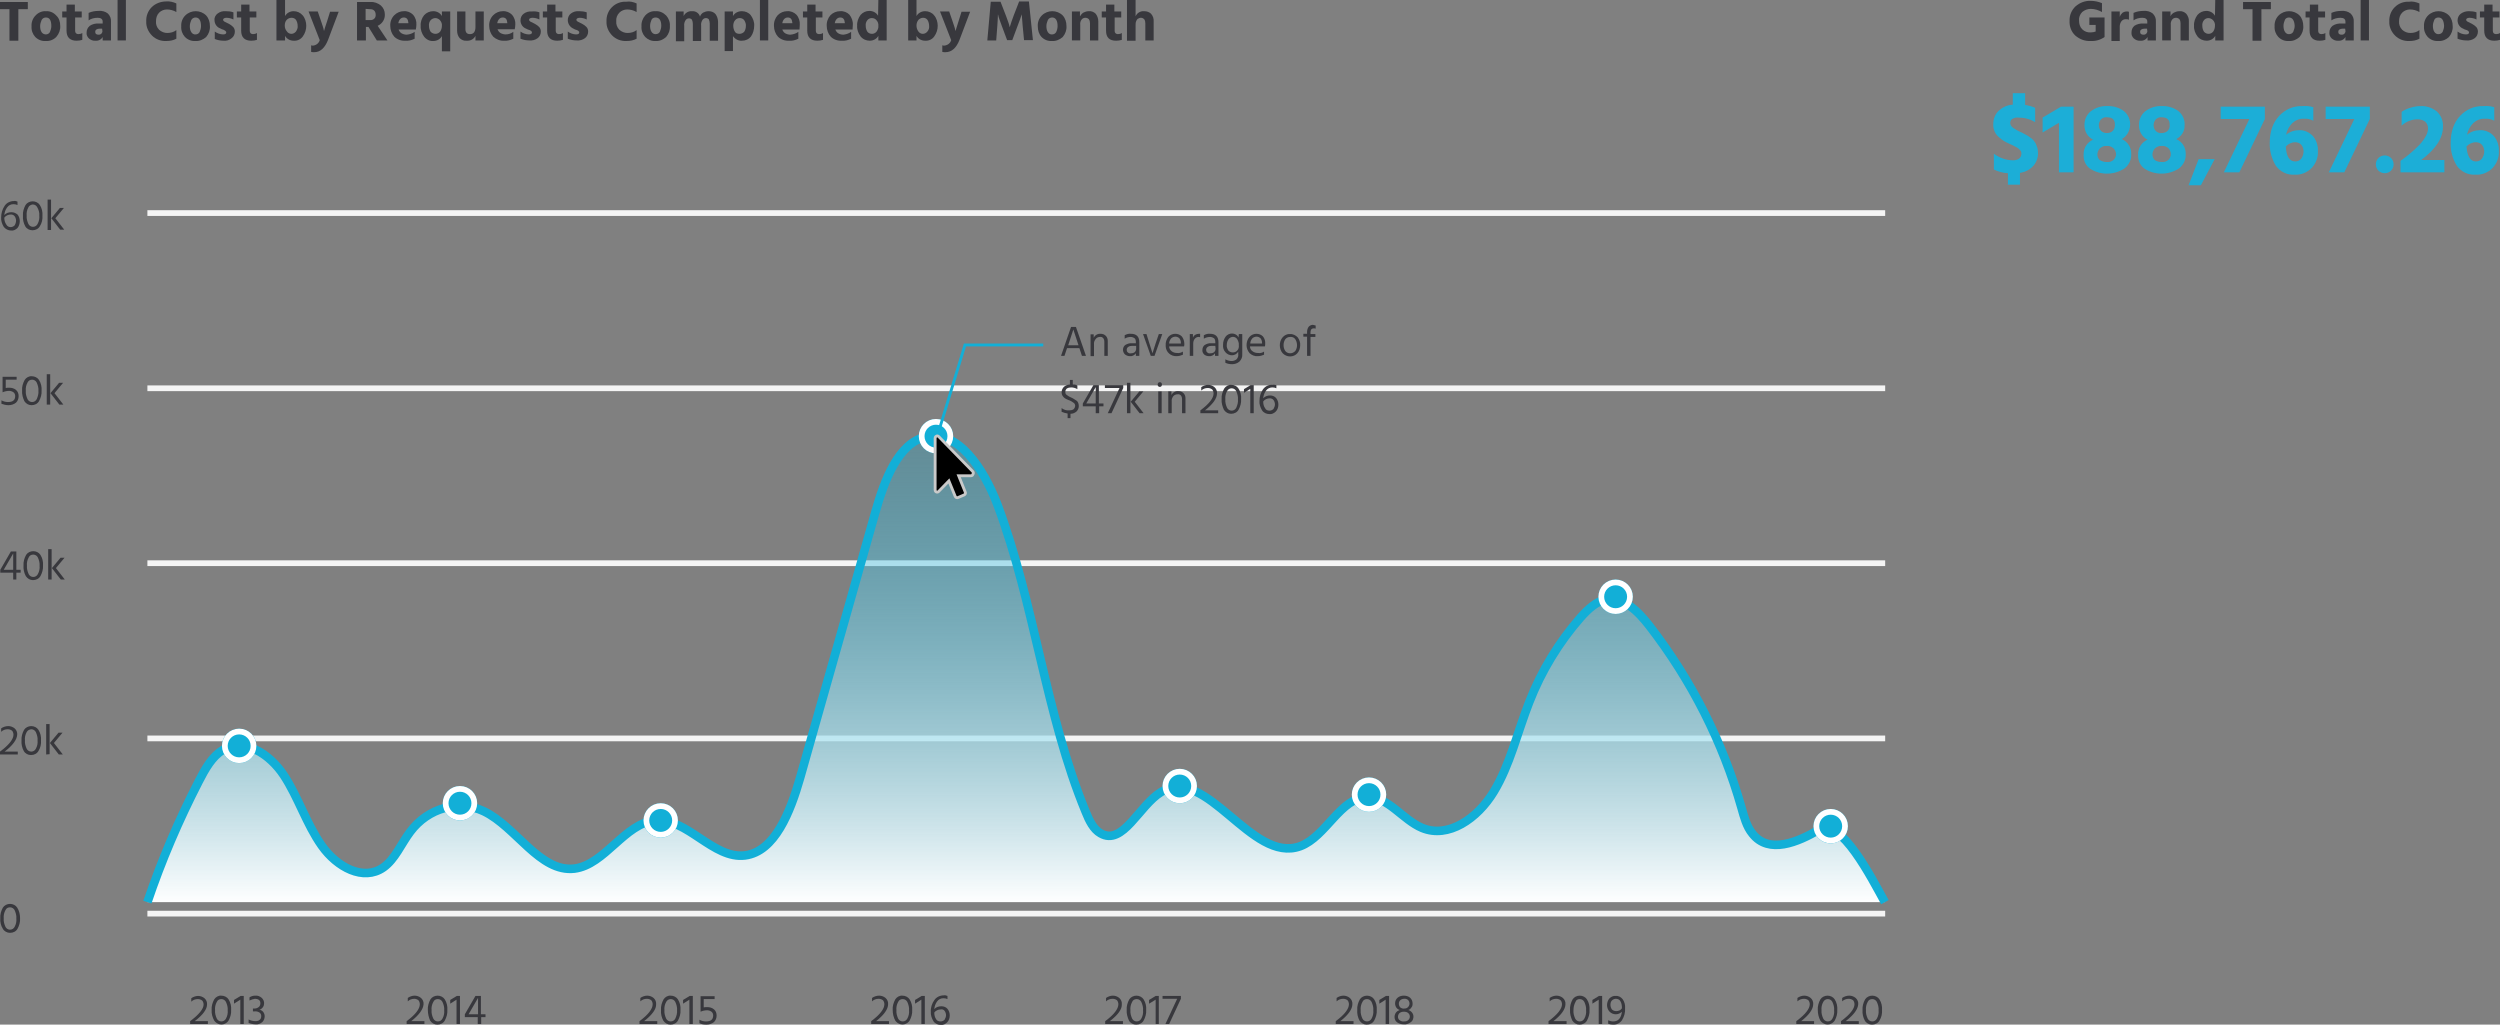 <?xml version="1.0" encoding="UTF-8"?> <!-- Generator: Adobe Illustrator 24.3.0, SVG Export Plug-In . SVG Version: 6.00 Build 0) --> <svg xmlns="http://www.w3.org/2000/svg" xmlns:xlink="http://www.w3.org/1999/xlink" version="1.1" id="Layer_1" x="0px" y="0px" viewBox="0 0 871.8 357.3" style="enable-background:new 0 0 871.8 357.3;" xml:space="preserve"><rect x="0" y="0" width="871.8" height="357.3" fill="#808080" stroke="none"/> <style type="text/css"> .st0{fill:#1CAED7;} .st1{fill:#38383D;} .st2{fill:none;stroke:#F4F4F4;stroke-width:2;} .st3{fill:url(#Path_1272_1_);stroke:#12AFD7;stroke-width:3;stroke-miterlimit:10;} .st4{fill:#12AFD7;} .st5{fill:none;stroke:#FFFFFF;stroke-width:2;} .st6{fill:none;stroke:#12AFD7;} .st7{stroke:#C9C9C9;} </style> <g id="_188_77.26"> <g> <path class="st0" d="M709.7,37.6v5c-1.8-1.1-3.8-1.6-5.9-1.6c-0.7-0.1-1.5,0.1-2.1,0.5c-0.5,0.3-0.7,0.9-0.7,1.4 c0,0.6,0.4,1.2,0.9,1.6c0.8,0.6,1.7,1.1,2.6,1.5c0.7,0.3,1.3,0.6,1.8,0.9c0.6,0.3,1.1,0.6,1.6,1c0.6,0.4,1.1,0.8,1.5,1.4 c0.4,0.5,0.7,1.1,0.9,1.8c0.3,0.7,0.4,1.5,0.4,2.3c0,1.7-0.6,3.3-1.7,4.5c-1.2,1.3-2.8,2.1-4.6,2.4v4.1h-4.2v-4 c-1.7-0.1-3.3-0.5-4.9-1.3v-5.5c2,1.5,4.3,2.3,6.8,2.3c0.7,0,1.4-0.2,2-0.6c0.5-0.4,0.8-1,0.8-1.7c0-0.2,0-0.5-0.1-0.7 c-0.1-0.2-0.2-0.4-0.4-0.6c-0.2-0.2-0.4-0.3-0.5-0.5c-0.2-0.2-0.5-0.3-0.8-0.5l-0.8-0.4c-0.2-0.1-0.6-0.3-1-0.5l-1.1-0.5 c-1.4-0.6-2.6-1.5-3.7-2.6c-1-1.1-1.5-2.6-1.4-4.1c0-1.7,0.6-3.3,1.8-4.5c1.4-1.3,3.1-2.1,5-2.2v-4h4.3v4.1 C707.4,36.8,708.6,37.1,709.7,37.6z"></path> <path class="st0" d="M712.3,46.2V41l6.4-3.8h4.4v22.9h-5.1V42.8L712.3,46.2z"></path> <path class="st0" d="M739.9,48.5c2.1,0.9,3.4,3,3.3,5.3c0.1,1.9-0.8,3.7-2.3,4.9c-3.6,2.4-8.4,2.5-12.1,0.1 c-1.5-1.1-2.3-2.9-2.2-4.8c-0.1-2.3,1.2-4.4,3.3-5.3c-1.9-0.9-3-2.9-3-4.9c-0.1-1.9,0.7-3.8,2.2-5c1.6-1.2,3.6-1.9,5.7-1.8 c2.1-0.1,4.1,0.5,5.8,1.7c1.5,1.2,2.4,3.1,2.2,5.1C742.7,45.7,741.6,47.6,739.9,48.5z M734.7,56.5c0.9,0.1,1.8-0.2,2.4-0.8 c0.5-0.5,0.8-1.2,0.8-1.9c0-0.8-0.3-1.5-0.9-2.1c-0.7-0.6-1.5-0.9-2.4-0.8c-0.9-0.1-1.7,0.3-2.4,0.9c-0.5,0.6-0.8,1.3-0.8,2.1 c0,0.7,0.3,1.4,0.8,1.9C733,56.3,733.9,56.5,734.7,56.5L734.7,56.5z M734.7,40.9c-0.8-0.1-1.5,0.2-2.1,0.8 c-0.4,0.5-0.7,1.2-0.7,1.9c0,0.8,0.2,1.5,0.8,2.1c0.6,0.5,1.3,0.7,2,0.7c0.7,0,1.5-0.2,2-0.7c0.6-0.5,0.8-1.3,0.8-2.1 C737.6,41.8,736.7,40.9,734.7,40.9L734.7,40.9z"></path> <path class="st0" d="M758.9,48.5c2.1,0.9,3.4,3,3.3,5.3c0.1,1.9-0.8,3.7-2.3,4.9c-3.6,2.4-8.4,2.5-12.1,0.1 c-1.5-1.1-2.3-2.9-2.2-4.8c-0.1-2.3,1.2-4.4,3.3-5.3c-1.9-0.9-3-2.9-3-4.9c-0.1-1.9,0.7-3.8,2.2-5c1.6-1.2,3.6-1.9,5.7-1.8 c2.1-0.1,4.1,0.5,5.8,1.7c1.5,1.2,2.4,3.1,2.2,5.1C761.9,45.7,760.7,47.6,758.9,48.5z M753.8,56.5c0.9,0.1,1.8-0.2,2.4-0.8 c0.5-0.5,0.8-1.2,0.8-1.9c0-0.8-0.3-1.5-0.8-2.1c-0.7-0.6-1.5-0.9-2.4-0.8c-0.9-0.1-1.7,0.3-2.4,0.9c-0.5,0.6-0.8,1.3-0.8,2.1 c0,0.7,0.3,1.4,0.8,1.9C752.1,56.3,753,56.5,753.8,56.5L753.8,56.5z M753.8,40.9c-0.8-0.1-1.5,0.2-2.1,0.8 c-0.4,0.5-0.7,1.2-0.7,1.9c0,0.8,0.2,1.5,0.8,2.1c0.5,0.5,1.3,0.8,2,0.7c0.7,0,1.5-0.2,2-0.7c0.6-0.5,0.9-1.3,0.8-2.1 C756.7,41.8,755.7,40.9,753.8,40.9L753.8,40.9z"></path> <path class="st0" d="M763.2,64.6l3.5-9.1h5.6l-4.8,9.1H763.2z"></path> <path class="st0" d="M774.4,37.2h15.4v4.3l-8.9,18.6h-5.4l8.9-18.6h-10L774.4,37.2z"></path> <path class="st0" d="M811,37.2h15.4v4.3l-8.9,18.6h-5.4l8.9-18.6h-10V37.2z"></path> <path class="st0" d="M829.4,59.5c-1.2-1.2-1.2-3.2,0-4.4c1.2-1.2,3.2-1.2,4.4,0s1.2,3.2,0,4.4c-0.6,0.6-1.4,0.9-2.2,0.9 C830.8,60.4,830,60.1,829.4,59.5z"></path> <path class="st0" d="M844.3,55.8h8.1v4.3h-15.3v-4c2.4-1.7,4.7-3.6,6.7-5.7c1.9-2.1,2.9-4,2.9-5.6c0-0.9-0.3-1.7-0.9-2.3 c-0.7-0.6-1.7-0.9-2.7-0.9c-2.1,0-4.1,0.8-5.6,2.2V39c0.9-0.6,1.9-1.1,3-1.4c1.2-0.4,2.4-0.6,3.6-0.6c2.1-0.1,4.1,0.6,5.7,1.9 c1.4,1.3,2.2,3.2,2.1,5.1C852,48.1,849.4,52,844.3,55.8z"></path> <path class="st0" d="M869.8,37.4v4.7c-1-0.5-2.1-0.8-3.2-0.7c-1.5-0.1-3,0.5-4.1,1.5c-1.1,1.1-1.9,2.5-2.2,4.1 c1.3-1.1,2.9-1.6,4.5-1.6c1.8-0.1,3.6,0.7,4.8,2c1.3,1.5,1.9,3.4,1.8,5.4c0.1,2.1-0.7,4.2-2.2,5.8c-1.6,1.6-3.8,2.5-6,2.3 c-2.5,0.2-4.9-1-6.4-3c-1.5-2.4-2.3-5.3-2.2-8.1c0-3.9,1.1-7,3.2-9.3c2.1-2.3,5-3.6,8.1-3.5C867.4,36.9,868.6,37,869.8,37.4z M863.4,56.3c0.8,0,1.6-0.3,2.1-1c0.5-0.7,0.8-1.6,0.8-2.5c0-0.8-0.2-1.6-0.8-2.3c-0.5-0.6-1.3-0.9-2.1-0.9 c-1.3,0-2.5,0.6-3.3,1.5C860.4,54.6,861.5,56.3,863.4,56.3z"></path> <path class="st0" d="M806.7,37.4v4.7c-1-0.5-2.1-0.8-3.2-0.7c-1.5-0.1-3,0.5-4.1,1.5c-1.1,1.1-1.9,2.5-2.2,4.1 c1.3-1.1,2.9-1.6,4.5-1.6c1.8-0.1,3.6,0.7,4.8,2c1.3,1.5,1.9,3.4,1.8,5.4c0.1,2.1-0.7,4.2-2.2,5.8c-1.6,1.6-3.8,2.5-6,2.3 c-2.5,0.2-4.9-1-6.4-3c-1.5-2.4-2.3-5.3-2.2-8.1c0-3.9,1.1-7,3.2-9.3c2.1-2.3,5-3.6,8.1-3.5C804.3,36.9,805.5,37,806.7,37.4z M800.4,56.3c0.8,0,1.6-0.3,2.1-1c0.5-0.7,0.8-1.6,0.8-2.5c0-0.8-0.2-1.6-0.8-2.3c-0.5-0.6-1.3-0.9-2.1-0.9 c-1.3,0-2.5,0.6-3.3,1.5C797.3,54.6,798.4,56.3,800.4,56.3z"></path> </g> </g> <g id="Total_Cost_by_Requests_Completed_by_Month"> <g> <path class="st1" d="M9.7,0.7v2.5H6.4v11H3.3v-11H0V0.7H9.7z"></path> <path class="st1" d="M16,14.3c-1.4,0.1-2.7-0.4-3.7-1.4c-0.9-1-1.4-2.3-1.3-3.7c-0.1-1.4,0.4-2.8,1.4-3.8c0.9-1,2.3-1.6,3.6-1.5 c1.4-0.1,2.7,0.5,3.6,1.5C20.6,6.3,21,7.6,21,9c0.1,1.4-0.4,2.7-1.3,3.8C18.8,13.8,17.4,14.4,16,14.3z M16,6.1 c-0.6,0-1.2,0.3-1.5,0.9c-0.3,0.7-0.5,1.4-0.5,2.1c0,0.7,0.1,1.5,0.5,2.1c0.3,0.5,0.9,0.8,1.5,0.8c0.6,0,1.1-0.3,1.4-0.8 c0.3-0.7,0.5-1.4,0.5-2.1C17.9,7.1,17.3,6.1,16,6.1z"></path> <path class="st1" d="M26.2,6.1v4.7c0,0.3,0.1,0.6,0.3,0.8c0.2,0.2,0.5,0.3,0.8,0.3c0.5,0,1-0.1,1.4-0.4v2.4 c-0.6,0.2-1.3,0.3-2,0.3c-2.3,0-3.5-1.2-3.5-3.5V6.1h-1.5V4h1.5V1.6h2.9V4h2.4v2.1H26.2z"></path> <path class="st1" d="M30.9,7.1V4.5c1.1-0.5,2.3-0.7,3.5-0.7c1.2-0.1,2.3,0.2,3.2,0.9c0.8,0.8,1.2,1.8,1.1,2.9v6.5h-2.9v-1.2 c-0.5,0.9-1.5,1.4-2.5,1.3c-0.9,0.1-1.7-0.3-2.3-0.8c-0.6-0.6-0.9-1.3-0.8-2.1c0-0.9,0.4-1.7,1.1-2.3c0.9-0.6,2.1-0.9,3.2-0.8h1.3 V7.5c0-0.8-0.6-1.3-1.7-1.3C32.8,6.2,31.8,6.5,30.9,7.1z M35.6,10h-0.9c-0.4,0-0.8,0.1-1.1,0.3c-0.3,0.2-0.4,0.5-0.4,0.8 c0,0.7,0.4,1,1.2,1c0.4,0,0.7-0.1,1-0.4c0.2-0.3,0.4-0.6,0.3-1L35.6,10z"></path> <path class="st1" d="M41,14.1V0h2.9v14.1H41z"></path> <path class="st1" d="M61.5,1.2v3c-1-0.6-2.2-0.9-3.3-0.9c-1,0-2,0.4-2.7,1.1c-0.8,0.8-1.1,1.9-1.1,3c-0.1,1.1,0.3,2.2,1.1,3 c0.8,0.7,1.8,1.1,2.8,1.1c1.2,0,2.3-0.3,3.2-1v3c-1.1,0.6-2.3,0.8-3.5,0.8c-1.9,0.1-3.7-0.6-5-1.9c-1.3-1.3-2.1-3.1-2-4.9 c-0.1-1.9,0.6-3.7,1.9-5c1.3-1.3,3.2-2,5.1-2C59.2,0.4,60.4,0.7,61.5,1.2z"></path> <path class="st1" d="M68.2,14.3c-1.4,0.1-2.7-0.4-3.7-1.4c-0.9-1-1.4-2.3-1.3-3.7c-0.1-1.4,0.4-2.8,1.4-3.8c2-2,5.3-2,7.3,0 c0.9,1,1.3,2.3,1.3,3.7c0.1,1.4-0.4,2.7-1.3,3.8C70.9,13.8,69.5,14.4,68.2,14.3z M68.2,6.1c-0.6,0-1.2,0.3-1.5,0.9 c-0.3,0.7-0.5,1.4-0.5,2.1c0,0.7,0.1,1.5,0.5,2.1c0.3,0.5,0.9,0.9,1.5,0.8c0.6,0,1.1-0.3,1.4-0.8c0.3-0.7,0.5-1.4,0.5-2.1 C70.1,7.1,69.4,6.1,68.2,6.1L68.2,6.1z"></path> <path class="st1" d="M81.4,4.3v2.5c-0.8-0.4-1.6-0.6-2.5-0.6c-0.3,0-0.6,0.1-0.8,0.2c-0.2,0.1-0.3,0.3-0.3,0.5 c0,0.1,0,0.2,0.1,0.3c0.1,0.1,0.2,0.2,0.3,0.3l0.4,0.2l0.6,0.3l0.6,0.3c0.6,0.3,1.1,0.7,1.5,1.1c0.4,0.4,0.6,1,0.6,1.6 c0,0.9-0.4,1.8-1.1,2.3C80,14,79,14.3,78,14.2c-1.1,0-2.1-0.2-3.1-0.6V11c0.8,0.6,1.9,1,2.9,1c0.7,0,1.1-0.2,1.1-0.7 c0-0.1,0-0.2-0.1-0.3c-0.1-0.1-0.2-0.2-0.3-0.3L78,10.4l-0.6-0.2c-0.2-0.1-0.4-0.2-0.6-0.3c-1.2-0.4-2-1.6-2-2.9 c-0.1-0.9,0.4-1.8,1.1-2.3c0.8-0.6,1.8-0.9,2.8-0.8C79.7,3.9,80.6,4,81.4,4.3z"></path> <path class="st1" d="M87.1,6.1v4.7c0,0.3,0.1,0.6,0.3,0.8c0.2,0.2,0.5,0.3,0.8,0.3c0.5,0,1-0.1,1.4-0.4v2.4 c-0.6,0.2-1.3,0.3-2,0.3c-2.3,0-3.5-1.2-3.5-3.5V6.1h-1.5V4h1.5V1.6h2.9V4h2.4v2.1H87.1z"></path> <path class="st1" d="M99.4,0v5.6c0.6-1.1,1.8-1.7,3-1.7c1.2,0,2.3,0.5,3.1,1.4c0.9,1,1.3,2.4,1.3,3.7c0,1.3-0.4,2.6-1.2,3.7 c-0.7,1-1.9,1.6-3.2,1.5c-1.2,0-2.4-0.6-3-1.7v1.6h-3V0H99.4z M101.6,11.8c0.6,0,1.2-0.3,1.6-0.8c0.4-0.6,0.7-1.3,0.6-2 c0-0.7-0.2-1.5-0.6-2.1c-0.4-0.5-0.9-0.7-1.6-0.7c-0.6,0-1.2,0.3-1.6,0.7c-0.5,0.5-0.7,1.3-0.7,2c0,0.7,0.2,1.4,0.7,2 C100.4,11.5,101,11.8,101.6,11.8z"></path> <path class="st1" d="M111.5,14l-3.9-10h3.2l1.1,3.2c0.3,0.8,0.5,1.5,0.7,2.1c0.2,0.6,0.3,1,0.3,1.2l0.1,0.3 c0.1-0.5,0.5-1.7,1.1-3.5l1-3.2h3l-3.7,9.8c-1.1,2.8-2.7,4.3-4.8,4.3c-0.4,0-0.8,0-1.1-0.1v-2.3c0.2,0.1,0.5,0.1,0.7,0.1 C110.2,15.8,111.2,15.1,111.5,14z"></path> <path class="st1" d="M131.4,14.1l-2.9-4.7h-0.9v4.7h-3.1V0.7h4.7c1.3-0.1,2.6,0.4,3.6,1.2c0.9,0.8,1.4,1.9,1.4,3.1 c0.1,1.7-0.9,3.3-2.5,4l3.4,5.1H131.4z M127.5,3.1V7h1.5c1,0.1,1.9-0.5,2-1.5c0-0.2,0-0.4,0-0.5c0-0.5-0.2-1-0.5-1.3 c-0.4-0.4-0.9-0.5-1.5-0.5L127.5,3.1z"></path> <path class="st1" d="M144.6,11.1v2.4c-1,0.5-2.1,0.8-3.2,0.7c-1.4,0.1-2.9-0.4-3.9-1.4c-0.9-1-1.4-2.4-1.4-3.7 c-0.1-1.4,0.4-2.8,1.4-3.8c0.9-0.9,2.1-1.4,3.3-1.4c1.2-0.1,2.4,0.4,3.2,1.2c0.9,1,1.3,2.3,1.2,3.6c0,0.5-0.1,1.1-0.2,1.6h-6 c0.2,0.5,0.5,1,1,1.3c0.5,0.3,1.2,0.5,1.8,0.5C142.8,12,143.8,11.7,144.6,11.1z M142.4,8.1V7.9c-0.1-1.2-0.6-1.8-1.6-1.8 c-0.5,0-0.9,0.2-1.2,0.5c-0.4,0.4-0.6,0.9-0.7,1.5L142.4,8.1z"></path> <path class="st1" d="M154.1,4h2.9v13.9h-2.9v-5.3c-0.6,1.1-1.8,1.7-3,1.7c-1.2,0.1-2.4-0.5-3.2-1.5c-0.8-1.1-1.3-2.4-1.2-3.8 c-0.1-1.4,0.4-2.7,1.2-3.7c0.8-0.9,2-1.4,3.2-1.4c1.2,0,2.4,0.6,3,1.7L154.1,4z M151.9,11.8c0.6,0,1.2-0.3,1.6-0.8 c0.4-0.6,0.6-1.3,0.6-2c0.1-0.7-0.2-1.4-0.7-2c-0.4-0.4-1-0.7-1.6-0.7c-0.6,0-1.2,0.3-1.6,0.7c-0.5,0.6-0.7,1.3-0.6,2.1 c0,0.7,0.2,1.4,0.6,2C150.7,11.6,151.3,11.8,151.9,11.8L151.9,11.8z"></path> <path class="st1" d="M165.8,4h2.9v10.1h-2.9v-1.6c-0.6,1.2-1.8,1.8-3.1,1.7c-0.9,0.1-1.8-0.3-2.4-0.9c-0.6-0.7-0.9-1.6-0.9-2.6V4 h2.9v6.1c0,1.2,0.5,1.8,1.6,1.8c1.3,0,1.9-0.9,1.9-2.5V4z"></path> <path class="st1" d="M179,11.1v2.4c-1,0.5-2.1,0.8-3.2,0.7c-1.4,0.1-2.8-0.5-3.8-1.4c-0.9-1-1.4-2.4-1.4-3.7 c-0.1-1.4,0.4-2.8,1.4-3.8c0.9-0.9,2.1-1.4,3.3-1.4c1.2-0.1,2.4,0.4,3.2,1.2c0.9,1,1.3,2.3,1.2,3.5c0,0.5-0.1,1.1-0.2,1.6h-6 c0.2,0.5,0.5,1,1,1.3c0.5,0.3,1.2,0.5,1.8,0.5C177.3,12,178.2,11.7,179,11.1z M176.9,8.1V7.9c-0.1-1.2-0.6-1.8-1.6-1.8 c-0.5,0-0.9,0.2-1.2,0.5c-0.4,0.4-0.6,0.9-0.7,1.5L176.9,8.1z"></path> <path class="st1" d="M188.1,4.3v2.5c-0.8-0.4-1.6-0.6-2.5-0.6c-0.3,0-0.6,0.1-0.8,0.2c-0.2,0.1-0.3,0.3-0.3,0.5 c0,0.1,0,0.2,0.1,0.3c0.1,0.1,0.2,0.2,0.3,0.3l0.4,0.2l0.6,0.3l0.6,0.3c0.6,0.3,1.1,0.7,1.5,1.1c0.4,0.4,0.6,1,0.6,1.6 c0,0.9-0.4,1.8-1.1,2.3c-0.8,0.6-1.8,0.9-2.9,0.8c-1.1,0-2.1-0.2-3.1-0.6V11c0.8,0.6,1.9,1,2.9,1c0.7,0,1.1-0.2,1.1-0.7 c0-0.1,0-0.2-0.1-0.3c-0.1-0.1-0.2-0.2-0.3-0.3l-0.4-0.2l-0.6-0.2c-0.3-0.1-0.4-0.2-0.6-0.3c-1.2-0.4-2-1.6-2-2.9 c0-0.9,0.4-1.8,1.1-2.3c0.8-0.6,1.8-0.9,2.8-0.8C186.4,3.9,187.3,4,188.1,4.3z"></path> <path class="st1" d="M193.8,6.1v4.7c0,0.3,0.1,0.6,0.3,0.8c0.2,0.2,0.5,0.3,0.8,0.3c0.5,0,1-0.1,1.4-0.4v2.4 c-0.6,0.2-1.3,0.3-2,0.3c-2.3,0-3.5-1.2-3.5-3.5V6.1h-1.5V4h1.5V1.6h2.9V4h2.4v2.1H193.8z"></path> <path class="st1" d="M204.6,4.3v2.5c-0.8-0.4-1.6-0.6-2.5-0.6c-0.3,0-0.6,0.1-0.8,0.2c-0.2,0.1-0.3,0.3-0.3,0.5 c0,0.1,0,0.2,0.1,0.3c0.1,0.1,0.2,0.2,0.3,0.3l0.4,0.2l0.6,0.3l0.6,0.3c0.6,0.3,1.1,0.7,1.5,1.1c0.4,0.4,0.6,1,0.6,1.6 c0,0.9-0.4,1.8-1.1,2.3c-0.8,0.6-1.8,0.9-2.9,0.8c-1.1,0-2.1-0.2-3.1-0.6V11c0.8,0.6,1.9,1,2.9,1c0.7,0,1.1-0.2,1.1-0.7 c0-0.1,0-0.2-0.1-0.3c-0.1-0.1-0.2-0.2-0.3-0.3l-0.4-0.2l-0.6-0.2c-0.3-0.1-0.4-0.2-0.6-0.3C198.8,9.5,198,8.3,198,7 c0-0.9,0.4-1.8,1.1-2.3c0.8-0.6,1.8-0.9,2.9-0.8C202.9,3.9,203.7,4,204.6,4.3z"></path> <path class="st1" d="M222,1.2v3c-1-0.6-2.2-0.9-3.3-0.9c-1,0-2,0.4-2.7,1.1c-0.8,0.8-1.2,1.9-1.1,3c-0.1,1.1,0.3,2.2,1.1,3 c0.8,0.7,1.8,1.1,2.8,1.1c1.2,0,2.3-0.3,3.2-1v3c-1.1,0.6-2.3,0.8-3.5,0.8c-1.9,0.1-3.7-0.6-5-1.9c-1.3-1.3-2.1-3.1-2-4.9 c-0.1-1.9,0.6-3.7,1.9-5c1.3-1.3,3.1-2,5-1.9C219.7,0.4,220.9,0.7,222,1.2z"></path> <path class="st1" d="M228.6,14.3c-1.4,0.1-2.7-0.5-3.6-1.4c-0.9-1-1.4-2.3-1.3-3.7c-0.1-1.4,0.4-2.8,1.3-3.8 c0.9-1,2.2-1.6,3.6-1.5c1.4-0.1,2.7,0.5,3.7,1.5c0.9,1,1.4,2.3,1.3,3.7c0.1,1.4-0.4,2.7-1.3,3.8C231.3,13.8,230,14.4,228.6,14.3z M228.6,6.1c-0.6,0-1.2,0.3-1.4,0.8c-0.3,0.7-0.5,1.4-0.5,2.1c0,0.7,0.1,1.5,0.5,2.1c0.3,0.5,0.9,0.9,1.5,0.8 c0.6,0,1.1-0.3,1.4-0.8c0.3-0.7,0.5-1.4,0.5-2.1C230.6,7.1,229.9,6.1,228.6,6.1L228.6,6.1z"></path> <path class="st1" d="M238.4,4v1.6c0.5-1.1,1.7-1.8,2.9-1.7c1.3-0.1,2.5,0.7,2.8,1.9c0.2-0.6,0.6-1.1,1.1-1.4 c0.6-0.3,1.2-0.5,1.9-0.5c0.9,0,1.8,0.3,2.4,1c0.6,0.8,0.9,1.8,0.9,2.8v6.5h-2.9v-6c0-0.5-0.1-0.9-0.3-1.4c-0.2-0.3-0.6-0.5-1-0.5 c-0.5,0-0.9,0.2-1.2,0.6c-0.4,0.6-0.6,1.3-0.5,2v5.4h-2.9v-6c0-0.5-0.1-0.9-0.3-1.4c-0.2-0.3-0.6-0.5-1-0.5 c-0.5,0-0.9,0.2-1.2,0.6c-0.4,0.6-0.6,1.3-0.5,2v5.4h-2.9V4H238.4z"></path> <path class="st1" d="M255.6,4v1.6c0.6-1.1,1.8-1.7,3.1-1.7c1.2,0,2.4,0.5,3.1,1.4c0.8,1.1,1.3,2.4,1.2,3.7c0,1.3-0.4,2.7-1.1,3.7 c-0.8,1-1.9,1.5-3.2,1.5c-1.2,0.1-2.4-0.6-3.1-1.6v5.2h-2.9V4H255.6z M257.9,11.8c0.6,0,1.2-0.3,1.6-0.7c0.4-0.6,0.6-1.3,0.6-2 c0.1-0.7-0.2-1.5-0.6-2.1c-0.4-0.5-1-0.7-1.5-0.7c-0.6,0-1.2,0.2-1.6,0.7c-0.5,0.5-0.7,1.3-0.7,2c0,0.7,0.2,1.5,0.6,2.1 C256.6,11.6,257.2,11.8,257.9,11.8z"></path> <path class="st1" d="M265,14.1V0h2.9v14.1H265z"></path> <path class="st1" d="M278.4,11.1v2.4c-1,0.5-2.1,0.8-3.2,0.7c-1.4,0.1-2.9-0.4-3.9-1.4c-0.9-1-1.4-2.4-1.4-3.7 c-0.1-1.4,0.4-2.8,1.3-3.8c0.9-0.9,2.1-1.4,3.3-1.4c1.2-0.1,2.4,0.4,3.2,1.2c0.9,1,1.3,2.3,1.2,3.6c0,0.5-0.1,1.1-0.1,1.6h-6 c0.2,0.5,0.5,1,1,1.3c0.5,0.3,1.2,0.5,1.8,0.5C276.6,12,277.6,11.7,278.4,11.1z M276.3,8.1V7.9c-0.1-1.2-0.6-1.8-1.6-1.8 c-0.5,0-0.9,0.2-1.2,0.5c-0.4,0.4-0.6,0.9-0.7,1.5L276.3,8.1z"></path> <path class="st1" d="M284.5,6.1v4.7c0,0.3,0.1,0.6,0.3,0.8c0.2,0.2,0.5,0.3,0.8,0.3c0.5,0,1-0.1,1.4-0.4v2.4 c-0.6,0.2-1.3,0.3-2,0.3c-2.3,0-3.5-1.2-3.5-3.5V6.1h-1.5V4h1.5V1.6h2.9V4h2.4v2.1H284.5z"></path> <path class="st1" d="M296.8,11.1v2.4c-1,0.5-2.1,0.8-3.2,0.7c-1.4,0.1-2.9-0.4-3.9-1.4c-0.9-1-1.4-2.4-1.4-3.7 c-0.1-1.4,0.4-2.8,1.3-3.8c0.9-0.9,2.1-1.4,3.4-1.4c1.2-0.1,2.4,0.4,3.2,1.2c0.8,1,1.3,2.3,1.2,3.6c0,0.5-0.1,1.1-0.1,1.6h-6 c0.2,0.5,0.5,1,1,1.3c0.5,0.3,1.1,0.5,1.8,0.5C295,12,296,11.7,296.8,11.1z M294.6,8.1V7.9c-0.1-1.2-0.6-1.8-1.6-1.8 c-0.5,0-0.9,0.2-1.2,0.5c-0.4,0.4-0.6,0.9-0.7,1.5L294.6,8.1z"></path> <path class="st1" d="M306.3,0h2.9v14.1h-2.9v-1.6c-0.6,1.1-1.8,1.7-3,1.7c-1.2,0-2.4-0.5-3.2-1.5c-0.8-1.1-1.3-2.4-1.2-3.7 c-0.1-1.4,0.4-2.7,1.2-3.8c0.8-0.9,1.9-1.4,3.1-1.4c1.2,0,2.4,0.6,3,1.7L306.3,0z M304.1,11.8c0.6,0,1.2-0.3,1.6-0.8 c0.4-0.6,0.7-1.3,0.6-2c0.1-0.7-0.2-1.5-0.7-2c-0.4-0.5-1-0.7-1.6-0.7c-0.6,0-1.2,0.3-1.5,0.7c-0.5,0.6-0.7,1.3-0.6,2.1 c0,0.7,0.2,1.4,0.6,2C302.9,11.6,303.5,11.8,304.1,11.8z"></path> <path class="st1" d="M319.6,0v5.6c0.6-1.1,1.8-1.7,3-1.7c1.2,0,2.4,0.5,3.1,1.4c0.9,1,1.3,2.4,1.3,3.7c0,1.3-0.4,2.6-1.2,3.7 c-0.7,1-1.9,1.6-3.2,1.5c-1.2,0-2.4-0.6-3-1.7v1.6h-2.9V0H319.6z M321.8,11.8c0.6,0,1.2-0.3,1.6-0.8c0.5-0.6,0.7-1.3,0.6-2 c0-0.7-0.2-1.5-0.6-2.1c-0.4-0.5-0.9-0.7-1.5-0.7c-0.6,0-1.2,0.3-1.6,0.7c-0.5,0.6-0.7,1.3-0.7,2c0,0.7,0.2,1.4,0.6,2 C320.6,11.5,321.2,11.8,321.8,11.8L321.8,11.8z"></path> <path class="st1" d="M331.7,14l-3.9-10h3.2l1.1,3.2c0.3,0.8,0.5,1.5,0.7,2.1c0.2,0.6,0.3,1,0.3,1.2l0.1,0.3 c0.2-0.5,0.5-1.7,1.1-3.5l1-3.2h3l-3.7,9.8c-1.1,2.8-2.7,4.3-4.9,4.3c-0.4,0-0.8,0-1.1-0.1v-2.3c0.2,0.1,0.5,0.1,0.7,0.1 C330.4,15.8,331.4,15.1,331.7,14z"></path> <path class="st1" d="M344.3,14.1l1.2-13.5h3.4l1.9,4.9c0.3,0.8,0.6,1.6,0.8,2.2s0.4,1.2,0.4,1.4l0.1,0.4c0.4-1.4,0.9-2.7,1.4-4.1 l1.9-4.9h3.4l1.4,13.5h-3.1l-0.5-5.2L356.3,5c-0.3,1-0.8,2.3-1.4,3.9L353,14h-1.8l-1.9-5.1c-0.3-0.8-0.6-1.6-0.8-2.2 c-0.2-0.7-0.4-1.1-0.4-1.4L348,5c0,0.9-0.1,2.3-0.2,3.9l-0.4,5.2L344.3,14.1z"></path> <path class="st1" d="M366.9,14.3c-1.4,0.1-2.7-0.4-3.7-1.4c-0.9-1-1.3-2.3-1.3-3.7c-0.1-1.4,0.4-2.8,1.4-3.8c2-2,5.3-2,7.3,0 c0.9,1,1.3,2.3,1.3,3.7c0.1,1.4-0.4,2.7-1.3,3.8C369.6,13.8,368.2,14.4,366.9,14.3z M366.9,6.1c-0.6,0-1.2,0.3-1.5,0.9 c-0.3,0.7-0.5,1.4-0.5,2.1c0,0.7,0.1,1.5,0.5,2.1c0.3,0.5,0.9,0.9,1.5,0.8c0.6,0,1.1-0.3,1.4-0.8c0.3-0.6,0.5-1.4,0.5-2.1 C368.8,7.1,368.1,6.1,366.9,6.1L366.9,6.1z"></path> <path class="st1" d="M376.6,4v1.7c0.3-0.5,0.7-1,1.2-1.3c0.6-0.3,1.2-0.5,1.9-0.5c0.9-0.1,1.8,0.3,2.4,0.9 c0.6,0.8,0.9,1.7,0.9,2.7v6.6h-2.9v-6c0-0.5-0.1-1-0.4-1.4c-0.3-0.3-0.7-0.5-1.2-0.5c-0.5,0-1,0.2-1.3,0.6 c-0.4,0.5-0.6,1.2-0.5,1.9v5.4h-2.9V4H376.6z"></path> <path class="st1" d="M388.7,6.1v4.7c0,0.3,0.1,0.6,0.3,0.8c0.2,0.2,0.5,0.3,0.8,0.3c0.5,0,1-0.1,1.4-0.4v2.4 c-0.6,0.2-1.3,0.3-2,0.3c-2.3,0-3.5-1.1-3.5-3.5V6.1h-1.5V4h1.5V1.6h2.9V4h2.4v2.1H388.7z"></path> <path class="st1" d="M396,0v5.7c0.5-1.2,1.7-1.9,3-1.8c0.9,0,1.8,0.3,2.4,0.9c0.7,0.8,1,1.8,0.9,2.8v6.5h-2.9v-6 c0-0.5-0.1-1-0.4-1.4c-0.3-0.3-0.7-0.5-1.1-0.5c-0.2,0-0.4,0-0.6,0.1c-0.2,0.1-0.4,0.2-0.6,0.3c-0.2,0.2-0.4,0.5-0.5,0.8 C396,7.9,396,8.3,396,8.8v5.4h-3V0H396z"></path> </g> </g> <g id="Grand_Total_Cost"> <g> <path class="st1" d="M733.9,6.1v6.8c-1.4,1-3.1,1.5-4.9,1.4c-1.9,0.1-3.8-0.6-5.3-1.9c-1.4-1.3-2.1-3.2-2-5.1 c-0.1-1.9,0.7-3.8,2.1-5.1c1.5-1.3,3.4-2,5.3-1.9c1.4,0,2.7,0.3,3.9,0.8v3.1c-1.2-0.7-2.6-1.1-3.9-1.1c-1.1,0-2.2,0.4-3,1.1 c-0.8,0.8-1.2,1.9-1.1,3c0,1.1,0.3,2.2,1.1,3c0.8,0.8,1.9,1.2,3,1.1c0.6,0,1.1-0.1,1.7-0.3V8.7h-2.2V6.1H733.9z"></path> <path class="st1" d="M739.2,4v1.9c0.2-0.6,0.5-1,0.9-1.4c0.4-0.3,1-0.5,1.5-0.5c0.3,0,0.5,0,0.8,0.1v2.8c-0.3-0.2-0.7-0.2-1.1-0.2 c-0.6,0-1.1,0.2-1.5,0.7c-0.4,0.5-0.6,1.2-0.6,1.8v5.1h-2.9V4L739.2,4z"></path> <path class="st1" d="M744,7.1V4.5c1.1-0.5,2.3-0.7,3.5-0.7c1.2-0.1,2.3,0.2,3.2,0.9c0.8,0.8,1.2,1.8,1.1,2.9v6.5h-2.9v-1.2 c-0.5,0.9-1.5,1.4-2.5,1.3c-0.9,0.1-1.7-0.3-2.3-0.8c-0.6-0.6-0.9-1.3-0.8-2.1c0-0.9,0.3-1.7,1-2.3c0.9-0.6,2.1-0.9,3.2-0.8h1.3 V7.5c0-0.8-0.6-1.3-1.7-1.3C745.9,6.2,744.9,6.5,744,7.1z M748.7,10h-0.9c-0.4,0-0.8,0.1-1.1,0.3c-0.3,0.2-0.4,0.5-0.4,0.8 c0,0.7,0.4,1,1.2,1c0.4,0,0.7-0.1,1-0.4c0.2-0.3,0.4-0.6,0.3-1L748.7,10z"></path> <path class="st1" d="M756.9,4v1.7c0.2-0.6,0.7-1,1.2-1.3c0.6-0.3,1.2-0.5,1.9-0.5c0.9-0.1,1.8,0.3,2.4,0.9c0.6,0.8,1,1.7,0.9,2.7 v6.6h-2.9v-6c0-0.5-0.1-1-0.4-1.4c-0.3-0.3-0.7-0.5-1.2-0.5c-0.5,0-1,0.2-1.3,0.6c-0.4,0.5-0.6,1.2-0.5,1.9v5.4h-3V4H756.9z"></path> <path class="st1" d="M772.5,0h2.9v14.1h-2.9v-1.6c-0.6,1.1-1.8,1.7-3,1.7c-1.2,0-2.4-0.5-3.2-1.5c-0.8-1.1-1.3-2.4-1.2-3.7 c-0.1-1.4,0.4-2.7,1.2-3.8c0.8-0.9,1.9-1.4,3.1-1.4c1.2,0,2.4,0.6,3,1.7L772.5,0z M770.2,11.8c0.6,0,1.2-0.3,1.6-0.8 c0.4-0.6,0.6-1.3,0.6-2c0.1-0.7-0.2-1.5-0.7-2c-0.4-0.4-1-0.7-1.6-0.7c-0.6,0-1.2,0.3-1.5,0.7c-0.5,0.6-0.7,1.3-0.6,2.1 c0,0.7,0.2,1.4,0.6,2C769.1,11.6,769.6,11.8,770.2,11.8z"></path> <path class="st1" d="M791.9,0.7v2.5h-3.3v11h-3.1v-11h-3.3V0.7H791.9z"></path> <path class="st1" d="M798.2,14.3c-1.4,0.1-2.7-0.4-3.7-1.4c-0.9-1-1.4-2.3-1.3-3.7c-0.1-1.4,0.4-2.8,1.4-3.8c2-2,5.3-2,7.3,0 c0.9,1,1.3,2.3,1.3,3.7c0.1,1.4-0.4,2.7-1.3,3.8C800.9,13.8,799.6,14.4,798.2,14.3z M798.2,6.1c-0.6,0-1.2,0.3-1.4,0.8 c-0.3,0.7-0.5,1.4-0.5,2.1c0,0.7,0.1,1.5,0.5,2.1c0.3,0.5,0.9,0.9,1.5,0.8c0.6,0,1.1-0.3,1.4-0.8c0.3-0.7,0.5-1.4,0.5-2.1 C800.1,7.1,799.4,6.1,798.2,6.1L798.2,6.1z"></path> <path class="st1" d="M808.4,6.1v4.7c0,0.3,0.1,0.6,0.3,0.8c0.2,0.2,0.5,0.3,0.8,0.3c0.5,0,1-0.1,1.4-0.4v2.4 c-0.6,0.2-1.3,0.3-2,0.3c-2.3,0-3.5-1.2-3.5-3.5V6.1H804V4h1.5V1.6h2.9V4h2.4v2.1H808.4z"></path> <path class="st1" d="M813,7.1V4.5c1.1-0.5,2.3-0.7,3.5-0.7c1.2-0.1,2.3,0.2,3.2,0.9c0.8,0.8,1.2,1.8,1.1,2.9v6.5h-2.9v-1.2 c-0.5,0.9-1.5,1.4-2.5,1.3c-0.9,0.1-1.7-0.3-2.3-0.8c-0.6-0.6-0.9-1.3-0.8-2.1c0-0.9,0.4-1.7,1.1-2.3c0.9-0.6,2.1-0.9,3.2-0.8h1.3 V7.5c0-0.8-0.6-1.3-1.7-1.3C815,6.2,813.9,6.5,813,7.1z M817.8,10h-0.9c-0.4,0-0.8,0.1-1.1,0.3c-0.3,0.2-0.4,0.5-0.4,0.8 c0,0.7,0.4,1,1.2,1c0.4,0,0.7-0.1,1-0.4c0.2-0.3,0.4-0.6,0.3-1L817.8,10z"></path> <path class="st1" d="M823.2,14.1V0h2.9v14.1H823.2z"></path> <path class="st1" d="M843.7,1.2v3c-1-0.6-2.2-0.9-3.3-0.9c-1,0-2,0.4-2.7,1.1c-0.8,0.8-1.1,1.9-1.1,3c-0.1,1.1,0.3,2.2,1.1,3 c0.8,0.7,1.8,1.1,2.8,1.1c1.2,0,2.3-0.3,3.2-1v3c-1.1,0.6-2.3,0.8-3.5,0.8c-1.9,0.1-3.7-0.6-5-1.9c-1.3-1.3-2.1-3.1-2-4.9 c-0.1-1.9,0.6-3.7,1.9-5c1.3-1.3,3.1-2,5-1.9C841.3,0.4,842.5,0.7,843.7,1.2z"></path> <path class="st1" d="M850.3,14.3c-1.4,0.1-2.7-0.4-3.7-1.4c-0.9-1-1.4-2.3-1.3-3.7c-0.1-1.4,0.4-2.8,1.4-3.8c2-2,5.3-2,7.3,0 c0.9,1,1.3,2.3,1.3,3.7c0.1,1.4-0.4,2.7-1.3,3.8C853.1,13.8,851.7,14.4,850.3,14.3z M850.3,6.1c-0.6,0-1.2,0.3-1.4,0.8 c-0.3,0.7-0.5,1.4-0.5,2.1c0,0.7,0.1,1.5,0.5,2.1c0.3,0.5,0.9,0.9,1.5,0.8c0.6,0,1.1-0.3,1.4-0.8c0.3-0.7,0.5-1.4,0.5-2.1 C852.2,7.1,851.6,6.1,850.3,6.1L850.3,6.1z"></path> <path class="st1" d="M863.6,4.3v2.5c-0.8-0.4-1.6-0.6-2.5-0.6c-0.3,0-0.6,0.1-0.8,0.2c-0.2,0.1-0.3,0.3-0.3,0.5 c0,0.1,0,0.2,0.1,0.3c0.1,0.1,0.2,0.2,0.3,0.3l0.4,0.2l0.6,0.3l0.6,0.3c0.6,0.3,1.1,0.7,1.5,1.1c0.4,0.4,0.6,1,0.6,1.6 c0,0.9-0.4,1.8-1.1,2.3c-0.8,0.6-1.8,0.9-2.9,0.8c-1.1,0-2.1-0.2-3.1-0.6V11c0.8,0.6,1.9,1,2.9,1c0.7,0,1.1-0.2,1.1-0.7 c0-0.1,0-0.2-0.1-0.3c-0.1-0.1-0.2-0.2-0.3-0.3l-0.4-0.2l-0.6-0.2c-0.3-0.1-0.5-0.2-0.6-0.3c-1.2-0.4-2-1.6-2-2.9 c0-0.9,0.4-1.8,1.1-2.3c0.8-0.6,1.8-0.9,2.8-0.9C861.9,3.9,862.8,4,863.6,4.3z"></path> <path class="st1" d="M869.3,6.1v4.7c0,0.3,0.1,0.6,0.3,0.8c0.2,0.2,0.5,0.3,0.8,0.3c0.5,0,1-0.1,1.4-0.4v2.4 c-0.6,0.2-1.3,0.3-2,0.3c-2.3,0-3.5-1.2-3.5-3.5V6.1h-1.5V4h1.5V1.6h2.9V4h2.4v2.1H869.3z"></path> </g> </g> <g id="_0"> <g> <path class="st1" d="M0.1,320.2c-0.1-1.3,0.3-2.6,0.9-3.7c0.5-0.8,1.5-1.3,2.5-1.3c1,0,2,0.5,2.5,1.3c0.7,1.1,1,2.4,1,3.7 c0.1,1.3-0.3,2.6-0.9,3.7c-0.5,0.9-1.5,1.4-2.6,1.4c-1,0-2-0.5-2.5-1.4C0.3,322.8,0,321.5,0.1,320.2z M1.9,317.4 c-0.5,0.9-0.7,1.9-0.6,2.9c-0.1,1,0.2,2,0.6,2.9c0.3,0.6,0.9,1,1.6,1c0.7,0,1.3-0.4,1.6-1c0.5-0.9,0.7-1.9,0.6-2.9 c0.1-1-0.2-2-0.6-2.9c-0.3-0.6-0.9-1-1.6-1C2.8,316.4,2.2,316.7,1.9,317.4z"></path> </g> </g> <g id="_2013"> <g> <path class="st1" d="M67.9,356.1h4.6v1h-6.2v-1c3.1-2.3,4.7-4.3,4.7-5.8c0-0.5-0.2-1.1-0.5-1.4c-0.4-0.3-0.9-0.5-1.5-0.5 c-0.9,0-1.7,0.3-2.3,0.9v-1.2c0.7-0.5,1.6-0.8,2.4-0.8c0.8,0,1.6,0.3,2.2,0.8c0.6,0.5,1,1.4,0.9,2.2 C72.2,351.9,70.8,353.9,67.9,356.1z"></path> <path class="st1" d="M73.8,352.2c-0.1-1.3,0.3-2.6,0.9-3.7c0.5-0.8,1.5-1.4,2.5-1.3c1,0,2,0.5,2.5,1.3c0.7,1.1,1,2.4,0.9,3.7 c0.1,1.3-0.3,2.6-0.9,3.7c-0.9,1.4-2.8,1.8-4.2,0.8c-0.3-0.2-0.6-0.5-0.8-0.8C74.1,354.8,73.7,353.5,73.8,352.2z M75.6,349.4 c-0.5,0.9-0.7,1.9-0.6,2.9c-0.1,1,0.2,2,0.6,2.9c0.3,0.6,0.9,1,1.6,1c0.7,0,1.3-0.4,1.6-1c0.5-0.9,0.7-1.9,0.6-2.9 c0.1-1-0.2-2-0.6-2.9c-0.3-0.6-0.9-1-1.6-1C76.5,348.4,75.9,348.7,75.6,349.4z"></path> <path class="st1" d="M81.6,350v-1.3l2.3-1.4H85v9.8h-1.2v-8.5L81.6,350z"></path> <path class="st1" d="M87,348.9v-1.1c0.6-0.4,1.3-0.6,2-0.6c0.8-0.1,1.6,0.2,2.3,0.8c0.5,0.5,0.8,1.1,0.8,1.8c0,0.5-0.1,1-0.4,1.4 c-0.3,0.4-0.7,0.8-1.2,0.9c0.5,0.1,1,0.4,1.3,0.8c0.3,0.4,0.5,0.9,0.5,1.5c0,0.8-0.3,1.5-0.8,2c-0.7,0.6-1.5,0.9-2.4,0.8 c-0.8,0-1.7-0.2-2.4-0.5v-1.2c0.7,0.4,1.6,0.6,2.4,0.6c0.5,0,1.1-0.1,1.5-0.5c0.4-0.3,0.5-0.8,0.5-1.3c0-0.5-0.2-0.9-0.6-1.2 c-0.5-0.3-1.1-0.5-1.7-0.4h-0.6v-1h0.6c0.5,0,1-0.2,1.4-0.5c0.4-0.3,0.6-0.8,0.6-1.3c0-0.5-0.1-0.9-0.5-1.2 c-0.4-0.3-0.9-0.4-1.4-0.4C88.3,348.4,87.6,348.6,87,348.9z"></path> </g> </g> <g id="_2014"> <g> <path class="st1" d="M143.4,356.1h4.6v1h-6.2v-1c3.1-2.3,4.6-4.3,4.6-5.9c0-0.5-0.2-1.1-0.5-1.4c-0.4-0.3-0.9-0.5-1.4-0.5 c-0.9,0-1.7,0.3-2.3,0.9V348c0.7-0.5,1.6-0.8,2.4-0.8c0.8,0,1.6,0.3,2.2,0.8c0.6,0.5,1,1.4,0.9,2.2 C147.6,351.9,146.2,353.9,143.4,356.1z"></path> <path class="st1" d="M149.2,352.2c-0.1-1.3,0.3-2.6,0.9-3.7c0.5-0.8,1.5-1.3,2.5-1.3c1,0,2,0.5,2.5,1.3c0.7,1.1,1,2.4,0.9,3.7 c0.1,1.3-0.3,2.6-0.9,3.7c-0.5,0.9-1.5,1.4-2.6,1.4c-1,0-1.9-0.5-2.5-1.4C149.5,354.8,149.2,353.5,149.2,352.2z M151.1,349.4 c-0.5,0.9-0.7,1.9-0.6,2.9c-0.1,1,0.2,2,0.6,2.9c0.3,0.6,0.9,1,1.6,1c0.7,0,1.3-0.4,1.6-1c0.5-0.9,0.7-1.9,0.6-2.9 c0.1-1-0.2-2-0.6-2.9c-0.3-0.6-0.9-1-1.6-1C152,348.4,151.4,348.7,151.1,349.4z"></path> <path class="st1" d="M157,350v-1.3l2.3-1.4h1.1v9.8h-1.2v-8.5L157,350z"></path> <path class="st1" d="M169.3,353.7v1h-1.5v2.4h-1.2v-2.4h-4.5v-1l3.7-6.4h1.9v6.4H169.3z M163.4,353.7h3.3V348L163.4,353.7z"></path> </g> </g> <g id="_2015"> <g> <path class="st1" d="M224.6,356.1h4.6v1H223v-1c3.1-2.3,4.6-4.3,4.6-5.9c0-0.5-0.2-1.1-0.5-1.4c-0.4-0.3-0.9-0.5-1.5-0.5 c-0.9,0-1.7,0.3-2.3,0.9V348c0.7-0.5,1.6-0.8,2.4-0.8c0.8,0,1.6,0.3,2.2,0.8c0.6,0.5,1,1.4,0.9,2.2 C228.9,351.9,227.4,353.9,224.6,356.1z"></path> <path class="st1" d="M230.5,352.2c-0.1-1.3,0.3-2.6,0.9-3.7c0.5-0.8,1.5-1.4,2.5-1.3c1,0,2,0.5,2.5,1.3c0.7,1.1,1,2.4,0.9,3.7 c0.1,1.3-0.3,2.6-0.9,3.7c-0.5,0.9-1.5,1.4-2.6,1.4c-1,0-1.9-0.5-2.5-1.4C230.7,354.8,230.4,353.5,230.5,352.2z M232.3,349.4 c-0.5,0.9-0.7,1.9-0.6,2.9c-0.1,1,0.2,2,0.6,2.9c0.3,0.6,0.9,1,1.6,1c0.7,0,1.3-0.4,1.6-1c0.4-0.9,0.7-1.9,0.6-2.9 c0.1-1-0.2-2-0.6-2.9c-0.3-0.6-0.9-1-1.6-1C233.2,348.4,232.6,348.8,232.3,349.4z"></path> <path class="st1" d="M238.2,350v-1.3l2.3-1.4h1.1v9.8h-1.2v-8.5L238.2,350z"></path> <path class="st1" d="M245.4,348.4v2.9c0.4-0.1,0.8-0.1,1.2-0.1c0.9,0,1.7,0.2,2.4,0.8c0.6,0.5,0.9,1.3,0.9,2.1 c0,0.9-0.3,1.7-0.9,2.3c-0.7,0.6-1.7,0.9-2.6,0.9c-0.9,0-1.7-0.1-2.5-0.5v-1.2c0.7,0.4,1.5,0.6,2.3,0.6c1.7,0,2.5-0.7,2.5-2.1 c0-0.5-0.2-1-0.6-1.3c-0.4-0.3-1-0.5-1.5-0.5c-0.8,0-1.6,0.2-2.3,0.5v-5.4h4.9v1L245.4,348.4z"></path> </g> </g> <g id="_2016"> <g> <path class="st1" d="M305.5,356.1h4.5v1h-6.2v-1c3.1-2.3,4.6-4.3,4.6-5.9c0-0.5-0.2-1.1-0.5-1.4c-0.4-0.3-0.9-0.5-1.5-0.5 c-0.9,0-1.7,0.3-2.3,0.9V348c0.7-0.5,1.6-0.8,2.5-0.8c0.8,0,1.6,0.3,2.2,0.8c0.6,0.5,1,1.4,0.9,2.2 C309.7,351.9,308.3,353.9,305.5,356.1z"></path> <path class="st1" d="M311.3,352.2c-0.1-1.3,0.3-2.6,0.9-3.7c0.5-0.8,1.5-1.4,2.5-1.3c1,0,2,0.5,2.5,1.3c0.7,1.1,1,2.4,0.9,3.7 c0.1,1.3-0.3,2.6-0.9,3.7c-0.9,1.4-2.8,1.8-4.2,0.8c-0.3-0.2-0.6-0.5-0.8-0.8C311.6,354.8,311.3,353.5,311.3,352.2z M313.2,349.4 c-0.5,0.9-0.7,1.9-0.6,2.9c-0.1,1,0.2,2,0.6,2.9c0.3,0.6,0.9,1,1.6,1c0.7,0,1.3-0.4,1.6-1c0.5-0.9,0.7-1.9,0.6-2.9 c0.1-1-0.2-2-0.6-2.9c-0.3-0.6-0.9-1-1.6-1C314.1,348.4,313.5,348.7,313.2,349.4L313.2,349.4z"></path> <path class="st1" d="M319.1,350v-1.3l2.3-1.4h1.1v9.8h-1.2v-8.5L319.1,350z"></path> <path class="st1" d="M330.4,347.3v1.1c-0.4-0.2-0.9-0.3-1.4-0.3c-0.9,0-1.7,0.4-2.2,1.1c-0.6,0.8-0.9,1.7-1,2.7 c0.6-0.7,1.5-1,2.5-1c0.8,0,1.6,0.3,2.1,0.9c0.5,0.6,0.8,1.4,0.8,2.3c0,0.9-0.3,1.8-0.9,2.4c-0.6,0.6-1.4,1-2.2,0.9 c-1,0-2-0.4-2.6-1.3c-0.6-1-1-2.2-0.9-3.3c-0.1-1.4,0.4-2.9,1.2-4c0.7-1.1,2-1.7,3.3-1.7C329.5,347,329.9,347.1,330.4,347.3z M328,356.2c0.5,0,1-0.2,1.4-0.6c0.3-0.5,0.5-1.1,0.5-1.6c0-0.5-0.2-1.1-0.5-1.5c-0.3-0.4-0.8-0.6-1.3-0.5c-0.9,0-1.8,0.4-2.3,1.1 c0,0.9,0.2,1.7,0.7,2.4C326.7,355.9,327.3,356.2,328,356.2L328,356.2z"></path> </g> </g> <g id="_2017"> <g> <path class="st1" d="M387,356.1h4.6v1h-6.2v-1c3.1-2.3,4.6-4.3,4.6-5.9c0-0.5-0.2-1.1-0.5-1.4c-0.4-0.3-0.9-0.5-1.5-0.5 c-0.9,0-1.7,0.3-2.3,0.9V348c0.7-0.5,1.6-0.8,2.4-0.8c0.8,0,1.6,0.3,2.2,0.8c0.6,0.5,1,1.4,0.9,2.2 C391.3,351.9,389.9,353.9,387,356.1z"></path> <path class="st1" d="M392.9,352.2c-0.1-1.3,0.3-2.6,0.9-3.7c0.5-0.8,1.5-1.3,2.5-1.3c1,0,2,0.5,2.5,1.3c0.7,1.1,1,2.4,0.9,3.7 c0.1,1.3-0.3,2.6-0.9,3.7c-0.5,0.9-1.5,1.4-2.6,1.4c-1,0-2-0.5-2.5-1.4C393.2,354.8,392.8,353.5,392.9,352.2z M394.8,349.4 c-0.5,0.9-0.7,1.9-0.6,2.9c-0.1,1,0.2,2,0.6,2.9c0.3,0.6,0.9,1,1.6,1c0.7,0,1.3-0.4,1.6-1c0.5-0.9,0.7-1.9,0.6-2.9 c0.1-1-0.2-2-0.6-2.9c-0.3-0.6-0.9-1-1.6-1C395.6,348.4,395,348.8,394.8,349.4z"></path> <path class="st1" d="M400.7,350v-1.3l2.3-1.4h1.1v9.8H403v-8.5L400.7,350z"></path> <path class="st1" d="M405.4,347.3h6.4v1l-4.1,8.8h-1.3l4.1-8.8h-5.1L405.4,347.3z"></path> </g> </g> <g id="_2018"> <g> <path class="st1" d="M467.4,356.1h4.6v1h-6.2v-1c3.1-2.3,4.6-4.3,4.6-5.9c0-0.5-0.2-1.1-0.5-1.4c-0.4-0.3-0.9-0.5-1.5-0.5 c-0.9,0-1.7,0.3-2.3,0.9V348c0.7-0.5,1.6-0.8,2.4-0.8c0.8,0,1.6,0.3,2.2,0.8c0.6,0.5,1,1.4,0.9,2.2 C471.6,351.9,470.2,353.9,467.4,356.1z"></path> <path class="st1" d="M473.3,352.2c-0.1-1.3,0.3-2.6,0.9-3.7c0.5-0.8,1.5-1.3,2.5-1.3c1,0,2,0.5,2.5,1.3c0.7,1.1,1,2.4,0.9,3.7 c0.1,1.3-0.3,2.6-0.9,3.7c-0.5,0.9-1.5,1.4-2.6,1.4c-1,0-1.9-0.5-2.5-1.4C473.5,354.8,473.2,353.5,473.3,352.2z M475.1,349.4 c-0.5,0.9-0.7,1.9-0.6,2.9c-0.1,1,0.2,2,0.6,2.9c0.3,0.6,0.9,1,1.6,1c0.7,0,1.3-0.4,1.6-1c0.5-0.9,0.7-1.9,0.6-2.9 c0.1-1-0.2-2-0.6-2.9c-0.3-0.6-0.9-1-1.6-1C476,348.4,475.4,348.7,475.1,349.4z"></path> <path class="st1" d="M481,350v-1.3l2.3-1.4h1.1v9.8h-1.2v-8.5L481,350z"></path> <path class="st1" d="M491.1,352.2c1.3,0.4,2.1,1.7,1.7,3c-0.1,0.5-0.4,1-0.9,1.3c-0.7,0.5-1.5,0.8-2.4,0.7c-0.8,0-1.6-0.2-2.3-0.7 c-0.6-0.4-0.9-1.1-0.9-1.9c0-0.5,0.2-1.1,0.5-1.5c0.3-0.4,0.8-0.7,1.3-0.9c-1-0.3-1.6-1.2-1.6-2.3c0-0.8,0.3-1.5,0.9-2 c0.6-0.5,1.4-0.7,2.1-0.7c0.8,0,1.6,0.2,2.2,0.7c0.6,0.5,0.9,1.3,0.9,2.1c0,0.5-0.1,1-0.4,1.3 C491.9,351.8,491.5,352.1,491.1,352.2z M489.6,356.2c0.6,0,1.1-0.1,1.5-0.5c0.7-0.6,0.7-1.7,0.1-2.3c0,0-0.1-0.1-0.1-0.1 c-0.4-0.4-1-0.5-1.6-0.5c-0.6,0-1.1,0.2-1.5,0.5c-0.3,0.3-0.5,0.8-0.5,1.3c0,0.4,0.2,0.9,0.5,1.1 C488.5,356.1,489.1,356.3,489.6,356.2L489.6,356.2z M489.6,348.3c-0.5,0-1,0.2-1.3,0.5c-0.3,0.3-0.5,0.7-0.5,1.2 c0,0.5,0.2,1,0.5,1.3c0.4,0.3,0.9,0.5,1.4,0.4c0.5,0,0.9-0.1,1.3-0.5c0.7-0.7,0.7-1.8,0-2.5C490.6,348.4,490.1,348.2,489.6,348.3 L489.6,348.3z"></path> </g> </g> <g id="_2019"> <g> <path class="st1" d="M541.7,356.1h4.6v1H540v-1c3.1-2.3,4.7-4.3,4.7-5.9c0-0.5-0.2-1.1-0.5-1.4c-0.4-0.3-0.9-0.5-1.5-0.5 c-0.9,0-1.7,0.3-2.3,0.9V348c0.7-0.5,1.6-0.8,2.4-0.8c0.8,0,1.6,0.3,2.2,0.8c0.6,0.5,1,1.4,0.9,2.2 C545.9,351.9,544.5,353.9,541.7,356.1z"></path> <path class="st1" d="M547.5,352.2c-0.1-1.3,0.3-2.6,0.9-3.7c0.5-0.8,1.5-1.3,2.5-1.3c1,0,2,0.5,2.5,1.3c0.7,1.1,1,2.4,0.9,3.7 c0.1,1.3-0.3,2.6-0.9,3.7c-0.5,0.9-1.5,1.4-2.6,1.4c-1,0-1.9-0.5-2.5-1.4C547.8,354.8,547.4,353.5,547.5,352.2z M549.4,349.4 c-0.5,0.9-0.7,1.9-0.7,2.9c-0.1,1,0.2,2,0.6,2.9c0.3,0.6,0.9,1,1.6,1c0.7,0,1.3-0.4,1.6-1c0.5-0.9,0.7-1.9,0.6-2.9 c0.1-1-0.2-2-0.6-2.9c-0.3-0.6-0.9-1-1.6-1C550.2,348.4,549.6,348.7,549.4,349.4z"></path> <path class="st1" d="M555.3,350v-1.3l2.3-1.4h1.1v9.8h-1.2v-8.5L555.3,350z"></path> <path class="st1" d="M560.8,357v-1.2c0.5,0.2,1.1,0.4,1.7,0.4c1.8,0,2.8-1.1,3.1-3.4c-1.2,1.2-3.1,1.2-4.3,0 c-0.6-0.6-0.9-1.5-0.9-2.3c0-0.8,0.3-1.7,0.8-2.3c0.6-0.6,1.4-1,2.2-0.9c1-0.1,1.9,0.4,2.5,1.2c0.6,0.9,0.9,2,0.8,3.1 c0.1,1.5-0.3,2.9-1.1,4.2c-0.7,1-1.9,1.6-3.2,1.5C561.9,357.3,561.4,357.2,560.8,357z M565.6,351.6L565.6,351.6 c0-0.9-0.1-1.7-0.5-2.4c-0.3-0.6-0.9-0.9-1.6-0.9c-0.5,0-1,0.2-1.4,0.6c-0.4,0.4-0.5,1-0.5,1.5c0,0.6,0.2,1.2,0.5,1.6 c0.4,0.4,0.9,0.6,1.5,0.6C564.4,352.6,565.2,352.3,565.6,351.6L565.6,351.6z"></path> </g> </g> <g id="_2020"> <g> <path class="st1" d="M628.1,356.1h4.5v1h-6.2v-1c3.1-2.3,4.7-4.3,4.7-5.9c0-0.5-0.2-1.1-0.5-1.4c-0.4-0.3-0.9-0.5-1.5-0.5 c-0.9,0-1.7,0.3-2.3,0.9V348c0.7-0.5,1.6-0.8,2.4-0.8c0.8,0,1.6,0.3,2.2,0.8c0.6,0.5,1,1.4,0.9,2.2 C632.3,351.9,630.9,353.9,628.1,356.1z"></path> <path class="st1" d="M633.9,352.2c-0.1-1.3,0.3-2.6,0.9-3.7c0.5-0.8,1.5-1.3,2.5-1.3c1,0,2,0.5,2.5,1.3c0.7,1.1,1,2.4,0.9,3.7 c0.1,1.3-0.3,2.6-0.9,3.7c-0.9,1.4-2.8,1.8-4.2,0.8c-0.3-0.2-0.6-0.5-0.8-0.8C634.2,354.8,633.9,353.5,633.9,352.2z M635.8,349.4 c-0.5,0.9-0.7,1.9-0.6,2.9c-0.1,1,0.2,2,0.6,2.9c0.3,0.6,0.9,1,1.6,1c0.7,0,1.3-0.4,1.6-1c0.5-0.9,0.7-1.9,0.6-2.9 c0.1-1-0.2-2-0.6-2.9c-0.3-0.6-0.9-1-1.6-1C636.7,348.4,636.1,348.8,635.8,349.4L635.8,349.4z"></path> <path class="st1" d="M643.6,356.1h4.6v1H642v-1c3.1-2.3,4.7-4.3,4.7-5.9c0-0.5-0.2-1.1-0.5-1.4c-0.4-0.3-0.9-0.5-1.5-0.5 c-0.9,0-1.7,0.3-2.3,0.9V348c0.7-0.5,1.6-0.8,2.5-0.8c0.8,0,1.6,0.3,2.2,0.8c0.6,0.5,1,1.4,0.9,2.2 C647.9,351.9,646.5,353.9,643.6,356.1z"></path> <path class="st1" d="M649.5,352.2c-0.1-1.3,0.3-2.6,0.9-3.7c0.5-0.8,1.5-1.3,2.5-1.3c1,0,2,0.5,2.5,1.3c0.7,1.1,1,2.4,0.9,3.7 c0.1,1.3-0.2,2.6-0.9,3.7c-0.5,0.9-1.5,1.4-2.6,1.4c-1,0-2-0.5-2.5-1.4C649.7,354.8,649.4,353.5,649.5,352.2z M651.3,349.4 c-0.5,0.9-0.7,1.9-0.6,2.9c-0.1,1,0.2,2,0.6,2.9c0.3,0.6,0.9,1,1.6,1c0.7,0,1.3-0.4,1.6-1c0.5-0.9,0.7-1.9,0.6-2.9 c0.1-1-0.2-2-0.6-2.9c-0.3-0.6-0.9-1-1.6-1C652.2,348.4,651.6,348.7,651.3,349.4L651.3,349.4z"></path> </g> </g> <g id="_20k"> <g> <path class="st1" d="M1.6,262.1h4.6v1H0v-1c3.1-2.3,4.7-4.3,4.7-5.9c0-0.5-0.2-1.1-0.5-1.4c-0.4-0.3-0.9-0.5-1.5-0.5 c-0.9,0-1.7,0.3-2.3,0.9V254c0.7-0.5,1.6-0.8,2.5-0.8c0.8,0,1.6,0.3,2.2,0.8c0.6,0.5,1,1.4,0.9,2.2C5.9,257.9,4.5,259.9,1.6,262.1 z"></path> <path class="st1" d="M7.5,258.2c-0.1-1.3,0.3-2.6,0.9-3.7c0.5-0.8,1.5-1.3,2.5-1.3c1,0,2,0.5,2.5,1.3c0.7,1.1,1,2.4,0.9,3.7 c0.1,1.3-0.2,2.6-0.9,3.7c-0.5,0.9-1.5,1.4-2.6,1.4c-1,0-2-0.5-2.5-1.4C7.7,260.8,7.4,259.5,7.5,258.2z M9.3,255.3 c-0.5,0.9-0.7,1.9-0.6,2.9c-0.1,1,0.2,2,0.6,2.9c0.3,0.6,0.9,1,1.6,1c0.7,0,1.3-0.4,1.6-1c0.5-0.9,0.7-1.9,0.6-2.9 c0.1-1-0.2-2-0.6-2.9c-0.3-0.6-0.9-1-1.6-1C10.2,254.4,9.6,254.7,9.3,255.3L9.3,255.3z"></path> <path class="st1" d="M16.1,263.1v-10.6h1.2v10.5L16.1,263.1z M18.8,259.1l3.1,4h-1.4l-3.1-4l3-3.6h1.4L18.8,259.1z"></path> </g> </g> <g id="_40k"> <g> <path class="st1" d="M7.2,198.7v1H5.7v2.4H4.6v-2.4H0.1v-1l3.7-6.4h1.9v6.4H7.2z M1.3,198.7h3.3V193L1.3,198.7z"></path> <path class="st1" d="M8.2,197.2c-0.1-1.3,0.3-2.6,0.9-3.7c0.5-0.8,1.5-1.3,2.5-1.3c1,0,2,0.5,2.5,1.3c0.7,1.1,1,2.4,0.9,3.7 c0.1,1.3-0.3,2.6-0.9,3.7c-0.5,0.9-1.5,1.4-2.6,1.4c-1,0-1.9-0.5-2.5-1.4C8.4,199.8,8.1,198.5,8.2,197.2z M10,194.4 c-0.5,0.9-0.7,1.9-0.6,2.9c-0.1,1,0.2,2,0.6,2.9c0.3,0.6,0.9,1,1.6,1c0.7,0,1.3-0.4,1.6-1c0.5-0.9,0.7-1.9,0.6-2.9 c0.1-1-0.2-2-0.6-2.9c-0.3-0.6-0.9-1-1.6-1C10.9,193.4,10.3,193.7,10,194.4z"></path> <path class="st1" d="M16.8,202.1v-10.6H18v10.6H16.8z M19.5,198.1l3.1,4h-1.4l-3.1-4l3-3.6h1.4L19.5,198.1z"></path> </g> </g> <g id="_50k"> <g> <path class="st1" d="M2,132.4v2.9c0.4-0.1,0.8-0.1,1.2-0.1c0.9,0,1.7,0.2,2.4,0.8c0.6,0.5,0.9,1.3,0.9,2.1c0,0.9-0.3,1.7-0.9,2.3 c-0.7,0.6-1.7,0.9-2.6,0.9c-0.9,0-1.7-0.2-2.5-0.5v-1.2c0.7,0.4,1.5,0.6,2.3,0.6c1.7,0,2.5-0.7,2.5-2.1c0-0.5-0.2-1-0.6-1.3 c-0.4-0.3-1-0.5-1.5-0.5c-0.8,0-1.6,0.2-2.3,0.5v-5.4h4.9v1L2,132.4z"></path> <path class="st1" d="M7.7,136.2c-0.1-1.3,0.3-2.6,0.9-3.7c0.5-0.8,1.5-1.4,2.5-1.3c1,0,2,0.5,2.5,1.3c0.7,1.1,1,2.4,0.9,3.7 c0.1,1.3-0.3,2.6-0.9,3.7c-0.5,0.9-1.5,1.4-2.6,1.4c-1,0-1.9-0.5-2.5-1.4C8,138.8,7.6,137.5,7.7,136.2z M9.6,133.4 c-0.5,0.9-0.7,1.9-0.6,2.9c-0.1,1,0.2,2,0.6,2.9c0.3,0.6,0.9,1,1.6,1c0.7,0,1.3-0.4,1.6-1c0.4-0.9,0.7-1.9,0.6-2.9 c0.1-1-0.2-2-0.6-2.9c-0.3-0.6-0.9-1-1.6-1C10.4,132.4,9.9,132.8,9.6,133.4z"></path> <path class="st1" d="M16.3,141.1v-10.6h1.2v10.6H16.3z M19,137.1l3.1,4h-1.4l-3.1-4l3-3.6H22L19,137.1z"></path> </g> </g> <g id="_60k"> <g> <path class="st1" d="M6.1,70.3v1.2c-0.4-0.2-0.9-0.3-1.4-0.3c-0.9,0-1.7,0.4-2.2,1.1c-0.6,0.8-0.9,1.7-1,2.7c0.6-0.7,1.5-1,2.5-1 c0.8,0,1.5,0.3,2.1,0.8c0.5,0.6,0.8,1.4,0.8,2.3c0,0.9-0.3,1.8-0.8,2.4c-0.6,0.6-1.4,1-2.2,0.9c-1,0-2-0.5-2.6-1.3 c-0.6-1-1-2.2-0.9-3.3c0-1.4,0.4-2.8,1.2-4c0.7-1.1,2-1.7,3.3-1.7C5.2,70,5.6,70.1,6.1,70.3z M3.7,79.2c0.5,0,1-0.2,1.4-0.6 c0.3-0.5,0.5-1.1,0.5-1.7c0-0.5-0.2-1.1-0.5-1.5c-0.3-0.4-0.8-0.6-1.3-0.6c-0.9,0-1.8,0.4-2.3,1.1c0,0.9,0.2,1.7,0.7,2.4 C2.5,78.9,3.1,79.2,3.7,79.2z"></path> <path class="st1" d="M8,75.2c-0.1-1.3,0.3-2.6,0.9-3.7c0.5-0.8,1.5-1.3,2.5-1.3c1,0,2,0.5,2.5,1.3c0.7,1.1,1,2.4,0.9,3.7 c0.1,1.3-0.2,2.6-0.9,3.7c-0.5,0.9-1.5,1.4-2.6,1.4c-1,0-2-0.5-2.5-1.4C8.2,77.8,7.9,76.5,8,75.2z M9.9,72.3 c-0.5,0.9-0.7,1.9-0.6,2.9c-0.1,1,0.2,2,0.6,2.9c0.3,0.6,0.9,1,1.6,1c0.7,0,1.3-0.4,1.6-1c0.5-0.9,0.7-1.9,0.6-2.9 c0.1-1-0.2-2-0.7-2.9c-0.3-0.6-0.9-1-1.6-1C10.7,71.4,10.1,71.8,9.9,72.3L9.9,72.3z"></path> <path class="st1" d="M16.6,80.1V69.6h1.2v10.6H16.6z M19.3,76.1l3.1,4H21l-3.1-4l3-3.6h1.4L19.3,76.1z"></path> </g> </g> <line id="Line_30" class="st2" x1="51.4" y1="318.6" x2="657.4" y2="318.6"></line> <line id="Line_31" class="st2" x1="51.4" y1="257.5" x2="657.4" y2="257.5"></line> <line id="Line_32" class="st2" x1="51.4" y1="196.4" x2="657.4" y2="196.4"></line> <line id="Line_33" class="st2" x1="51.4" y1="135.4" x2="657.4" y2="135.4"></line> <line id="Line_34" class="st2" x1="51.4" y1="74.3" x2="657.4" y2="74.3"></line> <linearGradient id="Path_1272_1_" gradientUnits="userSpaceOnUse" x1="17.991" y1="-277.366" x2="17.991" y2="-278.366" gradientTransform="matrix(606 0 0 162.71 -10547.938 45445.477)"> <stop offset="0" style="stop-color:#FFFFFF"></stop> <stop offset="1" style="stop-color:#12AFD7;stop-opacity:0.25"></stop> </linearGradient> <path id="Path_1272" class="st3" d="M51.4,314.6c4.9-14.5,10.9-28.5,17.9-42.1c2.2-4.3,4.7-8.8,8.5-11c7.3-4.3,16.2,1.3,21.2,8.9 s7.9,17,13.2,24.5s14.5,12.5,21.5,7.6c4.1-2.9,6.2-8.3,9.4-12.5c6.2-8.3,16.9-11.2,25.6-7.1c11.3,5.4,19.5,21.4,31.6,20 c10.6-1.3,17.6-15.9,28.2-16.8c11.1-1,20.2,13.6,31.3,12.2c10.4-1.3,15.8-15.2,19.2-27l26.2-92.5c3.2-11.3,8-24.3,17.7-26.5 c11.2-2.5,20.1,11.1,24.9,23.6c13,34.5,16.8,73.3,30.8,107.2c1.2,3,2.7,6.1,5.2,7.5c7.8,4.5,13.4-9.7,21.1-14.4 c16-9.6,31.4,25.1,48.5,18.9c9-3.3,14.1-17.1,23.5-17.2c7.1-0.1,12.3,8,19,10.8c9.1,3.8,19.3-3.2,25-12.6s8.3-20.9,12.4-31.3 c4.2-10.8,10.3-20.8,17.9-29.5c2.6-2.9,5.5-5.6,8.9-6.3c5.9-1.1,11.2,4.2,15.2,9.4c14.6,18.9,25.5,40.4,32,63.3 c0.9,3.2,1.8,6.6,3.8,9c5.7,7.3,15.8,3,23.3-1.4s18.3,17,22.9,25.3"></path> <g id="Ellipse_23"> <circle class="st4" cx="83.4" cy="260.1" r="6"></circle> <circle class="st5" cx="83.4" cy="260.1" r="5"></circle> </g> <g id="Ellipse_24"> <circle class="st4" cx="160.4" cy="280.1" r="6"></circle> <circle class="st5" cx="160.4" cy="280.1" r="5"></circle> </g> <g id="Ellipse_25"> <circle class="st4" cx="230.4" cy="286.1" r="6"></circle> <circle class="st5" cx="230.4" cy="286.1" r="5"></circle> </g> <g id="Ellipse_26"> <circle class="st4" cx="326.4" cy="152.1" r="6"></circle> <circle class="st5" cx="326.4" cy="152.1" r="5"></circle> </g> <g id="Ellipse_27"> <circle class="st4" cx="411.4" cy="274.1" r="6"></circle> <circle class="st5" cx="411.4" cy="274.1" r="5"></circle> </g> <g id="Ellipse_28"> <circle class="st4" cx="477.4" cy="277.1" r="6"></circle> <circle class="st5" cx="477.4" cy="277.1" r="5"></circle> </g> <g id="Ellipse_29"> <circle class="st4" cx="563.4" cy="208.1" r="6"></circle> <circle class="st5" cx="563.4" cy="208.1" r="5"></circle> </g> <g id="Ellipse_30"> <circle class="st4" cx="638.4" cy="288.1" r="6"></circle> <circle class="st5" cx="638.4" cy="288.1" r="5"></circle> </g> <g id="An_average_of_47k_in_2016"> <g> <path class="st1" d="M377.3,124.1l-0.9-2.7h-4.3l-0.9,2.7H370l3.5-10.1h1.7l3.5,10.1L377.3,124.1z M372.5,120.4h3.6l-0.2-0.6 l-1.6-4.9c-0.1,0.4-0.7,2.1-1.6,4.9L372.5,120.4z"></path> <path class="st1" d="M381.4,116.5v1.3c0.4-0.9,1.4-1.5,2.4-1.4c0.7,0,1.3,0.2,1.8,0.7c0.5,0.5,0.7,1.1,0.7,1.8v5.2h-1.2v-4.9 c0-0.5-0.1-0.9-0.4-1.3c-0.3-0.3-0.7-0.5-1.1-0.4c-0.6,0-1.1,0.2-1.5,0.7c-0.4,0.5-0.7,1.2-0.6,1.8v4.2h-1.2v-7.6H381.4z"></path> <path class="st1" d="M392.2,118.1v-1.2c0.7-0.4,1.5-0.6,2.2-0.5c1.9,0,2.9,1,2.9,2.9v4.8h-1.2v-0.9c-0.5,0.7-1.3,1.1-2.1,1 c-0.6,0-1.2-0.2-1.7-0.6c-0.4-0.4-0.7-1-0.7-1.6c0-0.7,0.3-1.3,0.8-1.7c0.7-0.4,1.5-0.7,2.3-0.6h1.4v-0.4c0-0.5-0.1-1-0.4-1.3 c-0.4-0.3-0.9-0.5-1.4-0.5C393.6,117.5,392.8,117.7,392.2,118.1z M396.1,120.6h-1.3c-0.5,0-1,0.1-1.4,0.4c-0.3,0.2-0.5,0.6-0.5,1 c0,0.3,0.1,0.7,0.4,0.9c0.3,0.3,0.7,0.4,1.1,0.3c0.5,0,0.9-0.1,1.3-0.4c0.3-0.3,0.5-0.7,0.5-1.2V120.6z"></path> <path class="st1" d="M401.3,124.1l-2.7-7.6h1.2l1,3.2l1.1,3.5c0.1-0.4,0.5-1.6,1.1-3.5l1.1-3.2h1.2l-2.7,7.6H401.3z"></path> <path class="st1" d="M412.5,122.6v1.1c-0.7,0.3-1.4,0.5-2.2,0.5c-2,0.1-3.7-1.4-3.8-3.4c0-0.1,0-0.3,0-0.4c-0.1-1,0.3-2.1,0.9-2.9 c0.6-0.7,1.5-1.1,2.4-1.1c0.9,0,1.7,0.3,2.3,0.9c0.6,0.7,0.9,1.7,0.9,2.6c0,0.3,0,0.6-0.1,0.9h-5.2c0,0.7,0.4,1.3,0.9,1.7 c0.5,0.4,1.2,0.6,1.9,0.6C411.2,123.2,411.9,123,412.5,122.6z M411.8,119.8v-0.3c0-0.5-0.2-1.1-0.5-1.5c-0.4-0.4-0.9-0.6-1.4-0.6 c-0.5,0-1.1,0.2-1.5,0.6c-0.4,0.5-0.7,1.1-0.7,1.8H411.8z"></path> <path class="st1" d="M416,116.5v1.3c0.3-0.9,1.1-1.4,2.1-1.4c0.1,0,0.3,0,0.4,0v1.2c-0.2-0.1-0.4-0.1-0.6-0.1 c-0.5,0-1,0.3-1.3,0.7c-0.4,0.5-0.5,1.1-0.5,1.7v4.2h-1.2v-7.6L416,116.5z"></path> <path class="st1" d="M419.8,118.1v-1.2c0.7-0.4,1.5-0.6,2.2-0.5c1.9,0,2.9,1,2.9,2.9v4.8h-1.2v-0.9c-0.5,0.7-1.3,1.1-2.1,1 c-0.6,0-1.3-0.2-1.7-0.6c-0.4-0.4-0.7-1-0.6-1.6c0-0.7,0.3-1.3,0.8-1.7c0.7-0.4,1.5-0.7,2.3-0.6h1.4v-0.4c0-0.5-0.1-1-0.4-1.3 c-0.4-0.3-0.9-0.5-1.4-0.5C421.2,117.5,420.5,117.7,419.8,118.1z M423.8,120.6h-1.3c-0.5,0-1,0.1-1.4,0.4c-0.3,0.2-0.5,0.6-0.5,1 c0,0.3,0.1,0.7,0.4,0.9c0.3,0.3,0.7,0.4,1.1,0.3c0.5,0,0.9-0.1,1.3-0.4c0.3-0.3,0.5-0.7,0.5-1.2L423.8,120.6z"></path> <path class="st1" d="M432,116.5h1.2v7c0.1,1-0.3,1.9-1,2.6c-0.7,0.6-1.6,0.9-2.5,0.9c-0.8,0-1.6-0.1-2.4-0.5v-1.2 c0.7,0.4,1.5,0.6,2.2,0.6c0.6,0,1.2-0.2,1.7-0.6c0.5-0.5,0.7-1.2,0.6-1.8v-0.9c-0.4,0.8-1.3,1.3-2.2,1.3c-0.8,0-1.7-0.4-2.2-1 c-0.7-0.7-1-1.7-0.9-2.7c0-1,0.3-2,0.9-2.8c0.5-0.7,1.4-1.1,2.2-1.1c1,0,1.9,0.5,2.3,1.4L432,116.5z M429.9,122.9 c0.6,0,1.1-0.2,1.5-0.6c0.5-0.5,0.7-1.2,0.6-1.9c0.1-0.8-0.2-1.5-0.6-2.2c-0.6-0.8-1.8-1-2.6-0.3c-0.1,0.1-0.3,0.2-0.4,0.4 c-0.4,0.6-0.6,1.3-0.6,2c-0.1,0.7,0.2,1.4,0.6,2C428.8,122.7,429.4,122.9,429.9,122.9L429.9,122.9z"></path> <path class="st1" d="M440.8,122.6v1.1c-0.7,0.3-1.4,0.5-2.2,0.5c-1,0.1-2-0.3-2.8-1c-0.7-0.8-1.1-1.8-1.1-2.8c0-1,0.3-2.1,1-2.9 c0.6-0.7,1.5-1.1,2.4-1.1c0.9,0,1.7,0.3,2.3,0.9c0.6,0.7,0.9,1.7,0.8,2.6c0,0.3,0,0.6-0.1,0.9h-5.2c0,0.7,0.3,1.3,0.9,1.7 c0.5,0.4,1.2,0.6,1.9,0.6C439.6,123.2,440.2,123,440.8,122.6z M440.1,119.8v-0.3c0-0.5-0.2-1.1-0.5-1.5c-0.4-0.4-0.9-0.6-1.4-0.6 c-0.5,0-1.1,0.2-1.5,0.6c-0.4,0.5-0.7,1.1-0.7,1.8H440.1z"></path> <path class="st1" d="M449.9,124.3c-1,0-1.9-0.4-2.6-1.1c-0.7-0.8-1-1.8-1-2.8c0-1,0.3-2,1-2.8c0.6-0.7,1.6-1.2,2.5-1.1 c1-0.1,2,0.4,2.7,1.1c0.6,0.8,1,1.8,0.9,2.8c0,1-0.3,2-1,2.8C451.8,123.9,450.8,124.3,449.9,124.3z M449.9,117.5 c-0.7,0-1.3,0.3-1.7,0.8c-0.4,0.6-0.6,1.3-0.6,2.1c0,0.7,0.2,1.4,0.6,2c0.4,0.5,1,0.8,1.7,0.8c0.7,0,1.3-0.3,1.8-0.8 c0.4-0.6,0.6-1.3,0.6-2c0-0.7-0.2-1.5-0.6-2.1C451.3,117.7,450.6,117.4,449.9,117.5z"></path> <path class="st1" d="M458.8,113.5v1.1c-0.2-0.1-0.5-0.1-0.7-0.1c-0.3,0-0.6,0.1-0.8,0.3c-0.2,0.3-0.3,0.6-0.3,1v0.7h1.7v1h-1.7 v6.6h-1.2v-6.7h-1.3v-1h1.3v-0.7c0-0.6,0.2-1.3,0.6-1.8c0.4-0.4,1-0.7,1.6-0.6C458.4,113.4,458.6,113.5,458.8,113.5z"></path> </g> <g> <path class="st1" d="M375.7,134.4v1.3c-0.7-0.4-1.4-0.6-2.2-0.6c-0.5,0-1,0.1-1.5,0.4c-0.3,0.3-0.5,0.7-0.5,1.1 c0,0.2,0,0.5,0.1,0.7c0.1,0.2,0.3,0.4,0.5,0.5l0.6,0.4c0.1,0.1,0.4,0.2,0.8,0.4l0.2,0.1c0.3,0.1,0.6,0.3,0.9,0.5 c0.3,0.2,0.5,0.3,0.8,0.5c0.3,0.2,0.5,0.5,0.6,0.8c0.1,0.3,0.2,0.7,0.2,1.1c0,0.7-0.3,1.4-0.8,1.9c-0.6,0.5-1.3,0.8-2.1,0.8v1.5 h-1v-1.6c-0.7-0.1-1.4-0.3-2.1-0.6v-1.3c0.8,0.6,1.7,0.9,2.7,0.8c0.5,0,1.1-0.1,1.5-0.4c0.5-0.5,0.7-1.2,0.4-1.8 c-0.1-0.2-0.3-0.4-0.5-0.5c-0.2-0.1-0.4-0.3-0.6-0.4c-0.1-0.1-0.4-0.2-0.8-0.4l-0.3-0.1c-0.4-0.2-0.7-0.3-0.9-0.4 c-0.3-0.2-0.5-0.3-0.7-0.5c-0.2-0.2-0.4-0.5-0.6-0.8c-0.1-0.3-0.2-0.7-0.2-1c0-0.7,0.3-1.4,0.8-1.9c0.6-0.5,1.3-0.8,2.1-0.8v-1.6 h1v1.6C374.7,134,375.2,134.2,375.7,134.4z"></path> <path class="st1" d="M384.8,140.7v1h-1.5v2.4h-1.2v-2.4h-4.5v-1l3.7-6.4h1.9v6.4H384.8z M378.8,140.7h3.3V135L378.8,140.7z"></path> <path class="st1" d="M385.3,134.3h6.4v1l-4.1,8.8h-1.3l4.1-8.8h-5.1L385.3,134.3z"></path> <path class="st1" d="M393,144.1v-10.6h1.2v10.6H393z M395.7,140.1l3.1,4h-1.4l-3.1-4l3-3.6h1.4L395.7,140.1z"></path> <path class="st1" d="M403.9,134.7c-0.1-0.1-0.2-0.3-0.2-0.6c0-0.2,0.1-0.4,0.2-0.6c0.3-0.3,0.8-0.3,1.1,0c0.1,0.1,0.2,0.4,0.2,0.6 c0,0.2-0.1,0.4-0.2,0.6C404.7,135,404.2,135,403.9,134.7z M403.9,144.1v-7.6h1.2v7.6H403.9z"></path> <path class="st1" d="M408.5,136.5v1.3c0.4-0.9,1.4-1.5,2.4-1.4c0.7,0,1.3,0.2,1.8,0.7c0.5,0.5,0.7,1.1,0.7,1.8v5.2h-1.2v-4.9 c0-0.5-0.1-0.9-0.4-1.3c-0.3-0.3-0.7-0.5-1.1-0.4c-0.6,0-1.1,0.2-1.5,0.6c-0.4,0.5-0.7,1.2-0.6,1.8v4.2h-1.2v-7.6L408.5,136.5z"></path> <path class="st1" d="M420.2,143.1h4.6v1h-6.2v-1c3.1-2.3,4.6-4.3,4.6-5.9c0-0.5-0.2-1.1-0.5-1.4c-0.4-0.3-0.9-0.5-1.5-0.5 c-0.9,0-1.7,0.3-2.3,0.9V135c0.7-0.5,1.6-0.8,2.4-0.8c0.8,0,1.6,0.3,2.2,0.8c0.6,0.5,1,1.4,0.9,2.2 C424.4,138.9,423,140.9,420.2,143.1z"></path> <path class="st1" d="M426,139.2c-0.1-1.3,0.3-2.6,0.9-3.7c0.5-0.8,1.5-1.4,2.5-1.3c1,0,2,0.5,2.5,1.3c0.7,1.1,1,2.4,0.9,3.7 c0.1,1.3-0.3,2.6-0.9,3.7c-0.5,0.9-1.5,1.4-2.6,1.4c-1,0-1.9-0.5-2.5-1.4C426.3,141.8,425.9,140.5,426,139.2z M427.9,136.4 c-0.5,0.9-0.7,1.9-0.6,2.9c-0.1,1,0.2,2,0.6,2.9c0.3,0.6,0.9,1,1.6,1c0.7,0,1.3-0.4,1.6-1c0.4-0.9,0.7-1.9,0.6-2.9 c0.1-1-0.2-2-0.6-2.9c-0.3-0.6-0.9-1-1.6-1C428.8,135.4,428.2,135.8,427.9,136.4L427.9,136.4z"></path> <path class="st1" d="M433.8,137v-1.3l2.3-1.4h1.1v9.8h-1.2v-8.5L433.8,137z"></path> <path class="st1" d="M445.1,134.3v1.1c-0.4-0.2-0.9-0.3-1.4-0.3c-0.9,0-1.7,0.4-2.2,1.1c-0.6,0.8-0.9,1.7-1,2.7 c0.6-0.7,1.5-1,2.4-1c0.8,0,1.6,0.3,2.1,0.9c0.5,0.6,0.8,1.4,0.8,2.3c0,0.9-0.3,1.8-0.9,2.4c-0.6,0.6-1.4,1-2.2,0.9 c-1,0-2-0.4-2.6-1.3c-0.6-1-1-2.2-0.9-3.3c0-1.4,0.4-2.8,1.2-4c0.8-1.1,2-1.7,3.3-1.6C444.2,134.1,444.6,134.2,445.1,134.3z M442.7,143.2c0.5,0,1-0.2,1.4-0.6c0.3-0.5,0.5-1.1,0.5-1.6c0-0.5-0.2-1.1-0.5-1.5c-0.3-0.4-0.8-0.6-1.3-0.6 c-0.9,0-1.8,0.4-2.3,1.1c0,0.9,0.2,1.7,0.7,2.4C441.4,142.9,442,143.2,442.7,143.2z"></path> </g> </g> <path id="Path_1273" class="st6" d="M327.7,149.3l8.8-29h27.3"></path> <path id="mouse-pointer-solid" class="st7" d="M338.7,165.9h-4.4l2.3,5.7c0.2,0.4,0,0.8-0.4,1l-2.1,0.9c-0.4,0.2-0.8,0-1-0.4 c0,0,0,0,0,0l0,0l-2.2-5.4l-3.6,3.7c-0.3,0.3-0.7,0.3-1,0c-0.1-0.1-0.2-0.3-0.2-0.6v-18c0-0.4,0.3-0.7,0.7-0.8 c0.2,0,0.4,0.1,0.5,0.2l11.9,12.2c0.3,0.3,0.3,0.8,0,1.1c0,0,0,0,0,0C339.1,165.8,338.9,165.9,338.7,165.9L338.7,165.9z"></path> </svg> 